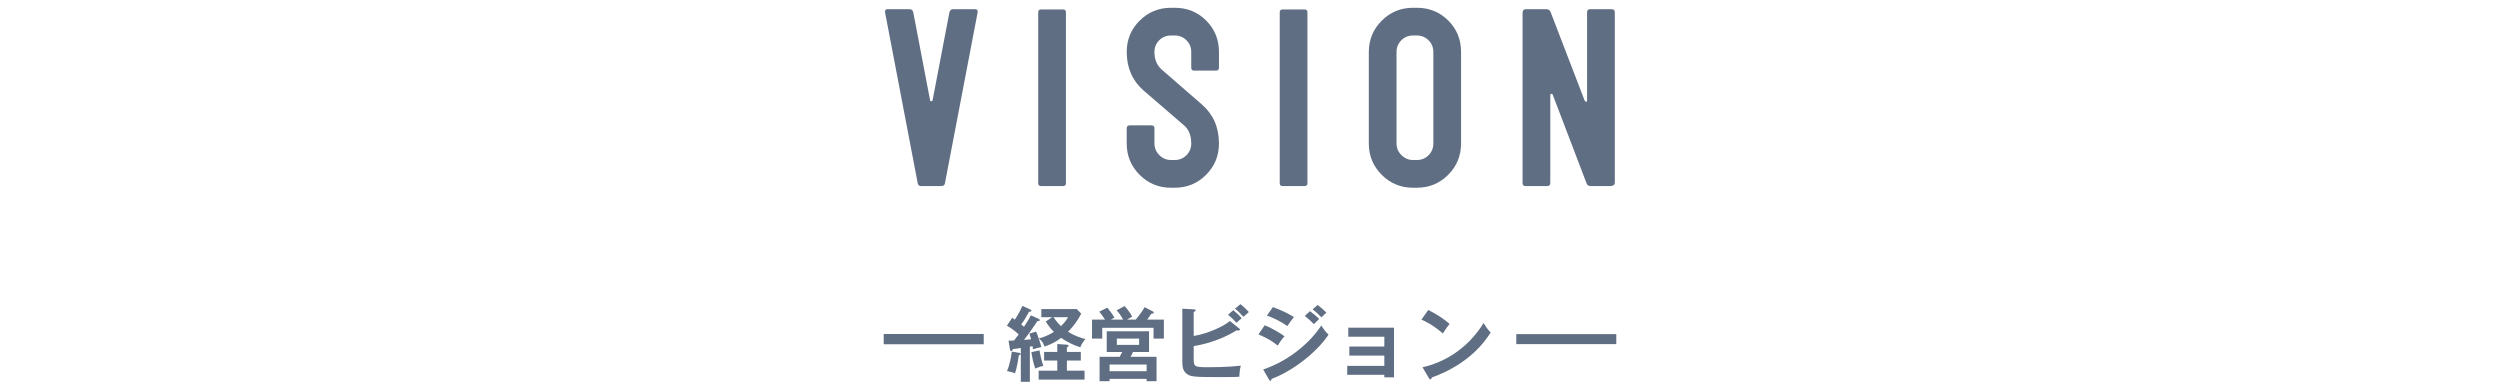 <?xml version="1.0" encoding="utf-8"?>
<!-- Generator: Adobe Illustrator 24.2.1, SVG Export Plug-In . SVG Version: 6.00 Build 0)  -->
<svg version="1.1" id="レイヤー_1" xmlns="http://www.w3.org/2000/svg" xmlns:xlink="http://www.w3.org/1999/xlink" x="0px"
	 y="0px" viewBox="0 0 750 117" enable-background="new 0 0 750 117" xml:space="preserve">
<g id="Mainimg">
	<g>
		<g>
			<path fill="#5F6E82" d="M293.307,3.624l-9.822,51.333c-0.097,0.574-0.455,0.86-1.076,0.86h-6.094
				c-0.573,0-0.908-0.287-1.004-0.86L265.49,3.552c0-0.525,0.237-0.789,0.712-0.789h6.701c0.522,0,0.878,0.29,1.068,0.869
				l5.054,26.449c0,0.19,0.126,0.284,0.376,0.284c0.2,0,0.325-0.094,0.376-0.283l5.06-26.446c0.189-0.582,0.546-0.873,1.067-0.873
				h6.691c0.474,0,0.712,0.263,0.712,0.789V3.624z"/>
			<path fill="#5F6E82" d="M319.782,54.957c0,0.574-0.287,0.86-0.86,0.86h-6.596c-0.574,0-0.86-0.287-0.86-0.86V3.695
				c0-0.574,0.286-0.86,0.86-0.86h6.596c0.573,0,0.86,0.287,0.86,0.86V54.957z"/>
			<path fill="#5F6E82" d="M365.688,43.055c0,3.681-1.29,6.811-3.871,9.392s-5.712,3.872-9.393,3.872h-1.146
				c-3.682,0-6.812-1.291-9.393-3.872s-3.871-5.711-3.871-9.392v-4.517c0-0.621,0.287-0.932,0.86-0.932h6.596
				c0.573,0,0.86,0.312,0.86,0.932v4.517c0,1.339,0.489,2.498,1.47,3.478c0.979,0.98,2.139,1.47,3.478,1.47h1.146
				c1.386,0,2.557-0.481,3.514-1.443c0.955-0.962,1.434-2.142,1.434-3.538c0-2.357-0.722-4.162-2.162-5.413
				c-2.249-1.908-6.295-5.391-12.133-10.448c-3.376-2.958-5.062-6.821-5.062-11.591c0-3.672,1.29-6.796,3.871-9.373
				c2.581-2.576,5.711-3.864,9.393-3.864h1.146c3.729,0,6.871,1.279,9.428,3.835c2.557,2.558,3.836,5.7,3.836,9.428v4.66
				c0,0.622-0.287,0.932-0.86,0.932h-6.596c-0.573,0-0.86-0.31-0.86-0.932v-4.66c0-1.386-0.479-2.556-1.434-3.513
				c-0.957-0.956-2.128-1.434-3.514-1.434h-1.146c-1.387,0-2.558,0.479-3.514,1.434c-0.956,0.957-1.434,2.127-1.434,3.513
				c0,2.248,0.74,4.015,2.223,5.306l12.045,10.467C363.99,34.333,365.688,38.228,365.688,43.055z"/>
			<path fill="#5F6E82" d="M392.235,54.957c0,0.574-0.287,0.86-0.86,0.86h-6.596c-0.574,0-0.86-0.287-0.86-0.86V3.695
				c0-0.574,0.286-0.86,0.86-0.86h6.596c0.573,0,0.86,0.287,0.86,0.86V54.957z"/>
			<path fill="#5F6E82" d="M438.319,43.055c0,3.681-1.29,6.811-3.871,9.392s-5.712,3.872-9.393,3.872h-1.146
				c-3.682,0-6.812-1.291-9.393-3.872s-3.871-5.711-3.871-9.392V15.596c0-3.68,1.29-6.811,3.871-9.392s5.711-3.872,9.393-3.872
				h1.146c3.729,0,6.871,1.279,9.428,3.835c2.557,2.558,3.836,5.7,3.836,9.428V43.055z M430.003,43.055V15.596
				c0-1.386-0.479-2.556-1.434-3.513c-0.957-0.956-2.128-1.434-3.514-1.434h-1.146c-1.387,0-2.558,0.479-3.514,1.434
				c-0.956,0.957-1.434,2.127-1.434,3.513v27.459c0,1.339,0.489,2.498,1.47,3.478c0.979,0.98,2.139,1.47,3.478,1.47h1.146
				c1.386,0,2.557-0.478,3.514-1.434C429.524,45.613,430.003,44.442,430.003,43.055z"/>
			<path fill="#5F6E82" d="M484.44,54.742c0,0.717-0.479,1.075-1.434,1.075h-5.808c-0.621,0-1.028-0.262-1.219-0.789L465.8,28.358
				c-0.048-0.144-0.168-0.215-0.358-0.215c-0.239,0-0.358,0.12-0.358,0.358v26.383c0,0.622-0.287,0.932-0.86,0.932h-6.596
				c-0.573,0-0.86-0.31-0.86-0.932V3.982c0-0.812,0.31-1.219,0.928-1.219h6.281c0.569,0,0.975,0.292,1.213,0.875l10.225,26.582
				c0.094,0.193,0.213,0.289,0.355,0.289c0.236,0,0.355-0.119,0.355-0.358V3.695c0-0.621,0.287-0.932,0.86-0.932h6.596
				c0.573,0,0.86,0.312,0.86,0.932v51.047H484.44z"/>
			<path fill="#5F6E82" d="M311.619,95.665c0.122,0.049,0.293,0.22,0.293,0.366c0,0.342-0.488,0.317-0.708,0.293
				c-0.977,1.562-2.832,4.175-4.004,5.64c0.952-0.049,1.318-0.098,2.124-0.171c-0.171-0.684-0.317-1.196-0.488-1.709l2.002-0.61
				c0.586,1.392,1.245,3.369,1.562,4.663c-0.879,0.146-1.514,0.317-2.515,0.635c-0.049-0.391-0.073-0.61-0.122-0.928
				c-0.122,0.024-0.684,0.122-0.806,0.146v10.547h-2.71v-10.132c-0.366,0.049-2.002,0.244-2.344,0.293
				c-0.244,0.464-0.342,0.635-0.562,0.635c-0.195,0-0.293-0.269-0.342-0.513l-0.439-2.612c1.123-0.024,1.245-0.024,1.66-0.073
				c0.22-0.244,1.147-1.489,1.392-1.807c-1.245-1.172-2.1-1.782-3.54-2.612l1.587-2.393c0.464,0.317,0.586,0.391,0.806,0.562
				c0.22-0.342,1.392-2.1,2.246-4.126l2.49,1.147c0.122,0.049,0.22,0.195,0.22,0.317c0,0.317-0.562,0.293-0.708,0.293
				c-1.001,1.855-1.367,2.466-2.344,3.809c0.146,0.146,0.317,0.269,0.83,0.708c1.294-1.978,1.636-2.539,2.051-3.442L311.619,95.665z
				 M305.76,105.845c0.171,0.024,0.415,0.122,0.415,0.342c0,0.244-0.293,0.342-0.537,0.415c-0.098,0.781-0.513,3.735-1.172,5.42
				c-0.488-0.269-0.977-0.464-2.368-0.684c0.879-2.026,1.245-4.272,1.44-5.859L305.76,105.845z M311.863,105.113
				c0.171,1.294,0.684,3.516,1.147,4.639c-0.757,0.146-1.758,0.488-2.441,0.806c-0.635-1.904-0.806-2.808-1.172-4.907
				L311.863,105.113z M320.066,111.192h5.298v2.686h-13.77v-2.686h5.591v-3.027h-3.955v-2.588h3.955v-2.368l2.905,0.195
				c0.342,0.024,0.464,0.195,0.464,0.366c0,0.22-0.244,0.342-0.488,0.439v1.367h4.175v2.588h-4.175V111.192z M315.672,95.152H312.4
				V92.71h10.62l1.343,1.392c-0.977,1.855-1.978,3.418-3.931,5.42c2.002,1.318,4.15,1.929,5.176,2.197
				c-0.952,1.147-1.294,1.88-1.514,2.466c-2.075-0.61-4.272-1.782-5.762-2.832c-2.026,1.611-4.15,2.319-4.98,2.612
				c-0.366-1.172-0.83-1.733-1.685-2.441c0.781-0.195,2.637-0.732,4.492-1.978c-0.269-0.244-1.294-1.27-2.441-3.076L315.672,95.152z
				 M316.038,95.152c1.074,1.587,1.978,2.441,2.246,2.686c1.294-1.245,1.782-2.075,2.148-2.686H316.038z"/>
			<path fill="#5F6E82" d="M336.953,95.884c-0.562-0.977-1.172-1.953-1.953-2.783l2.393-1.294c0.61,0.684,1.685,2.051,2.271,3.174
				c-0.513,0.317-1.367,0.781-1.562,0.903h2.612c0.22-0.244,1.538-1.782,2.686-3.735l2.441,1.27c0.146,0.073,0.293,0.22,0.293,0.366
				c0,0.244-0.073,0.244-0.757,0.342c-0.244,0.391-0.61,0.928-1.245,1.758h5.029v5.688h-3.101V98.35h-15.381v3.223h-3.076v-5.688
				h3.906c-1.05-1.611-1.416-2.026-1.733-2.368l2.393-1.221c0.61,0.659,1.685,2.124,2.148,2.954c-0.684,0.391-0.83,0.488-1.05,0.635
				L336.953,95.884L336.953,95.884z M346.963,107.042v7.324h-2.979v-0.708h-11.108v0.708h-3.003v-7.324h6.03
				c0.366-0.659,0.464-0.854,0.757-1.44h-4.639v-6.226h12.695v6.226h-4.81c-0.439,0.903-0.488,1.001-0.732,1.44H346.963z
				 M343.984,111.363v-2.002h-11.108v2.002H343.984z M335.049,101.573v1.88h6.689v-1.88H335.049z"/>
			<path fill="#5F6E82" d="M358.113,107.798c0,2.271,0.366,2.368,4.541,2.368c0.781,0,5.615,0,9.595-0.464
				c-0.317,1.221-0.366,1.685-0.464,3.32c-0.659,0.049-1.27,0.098-5.029,0.098c-8.911,0-9.863,0-11.182-1.392
				c-0.562-0.586-0.879-1.367-0.879-3.223V92.613l3.54,0.195c0.22,0,0.464,0.073,0.464,0.293c0,0.244-0.244,0.342-0.586,0.488v7.202
				c4.053-0.659,8.813-2.759,10.864-4.492l2.808,2.271c0.122,0.098,0.195,0.195,0.195,0.293c0,0.195-0.195,0.293-0.562,0.293
				c-0.098,0-0.244-0.024-0.415-0.049c-5.225,3.223-10.693,4.395-12.891,4.712L358.113,107.798L358.113,107.798z M370.003,93.052
				c0.684,0.537,1.929,1.733,2.515,2.417c-0.464,0.342-1.392,1.196-1.562,1.367c-0.366-0.391-1.465-1.562-2.563-2.417
				L370.003,93.052z M372.127,91.246c0.635,0.464,1.978,1.709,2.515,2.368c-0.537,0.464-1.318,1.147-1.611,1.44
				c-1.196-1.318-1.685-1.782-2.539-2.441L372.127,91.246z"/>
			<path fill="#5F6E82" d="M379.419,97.569c1.904,0.732,4.98,2.539,5.933,3.32c-0.879,0.928-1.758,2.295-2.051,2.783
				c-2.295-1.929-4.98-3.027-5.762-3.345L379.419,97.569z M378.955,110.85c7.861-2.686,14.087-8.081,17.456-13.232
				c0.269,0.488,0.781,1.44,2.148,2.783c-3.687,5.518-10.986,11.011-17.065,13.257c-0.049,0.244-0.122,0.586-0.415,0.586
				c-0.171,0-0.244-0.122-0.366-0.342L378.955,110.85z M381.885,92.125c2.612,0.977,4.321,1.782,6.299,2.979
				c-0.488,0.537-1.587,2.124-1.978,2.71c-1.88-1.343-4.004-2.368-6.128-3.149L381.885,92.125z M392.993,93.345
				c0.757,0.537,2.1,1.66,2.759,2.344c-0.439,0.415-1.147,1.123-1.587,1.562c-0.269-0.269-1.465-1.514-2.734-2.466L392.993,93.345z
				 M395.288,91.49c0.781,0.562,2.075,1.709,2.637,2.344c-0.244,0.171-0.562,0.391-1.489,1.367
				c-0.879-0.903-1.709-1.685-2.661-2.393L395.288,91.49z"/>
			<path fill="#5F6E82" d="M404.167,112.437v-2.686H415.3v-3.076h-10.498v-2.71H415.3v-2.954h-10.815v-2.71h13.721v14.893H415.3
				v-0.757H404.167z"/>
			<path fill="#5F6E82" d="M428.477,93.003c3.589,1.807,5.249,3.174,6.396,4.199c-0.513,0.586-0.879,1.074-2.026,2.832
				c-2.881-2.515-5.249-3.638-6.421-4.15L428.477,93.003z M426.743,110.167c5.859-1.245,13.33-5.127,18.335-13.257
				c0.879,1.392,1.172,1.855,2.124,2.856c-1.587,2.441-6.177,9.351-17.7,13.501c-0.049,0.244-0.073,0.537-0.415,0.537
				c-0.171,0-0.317-0.195-0.439-0.415L426.743,110.167z"/>
		</g>
	</g>
	
		<line fill="none" stroke="#5F6E82" stroke-width="3.083" stroke-miterlimit="10" x1="295.115" y1="101.736" x2="265.115" y2="101.736"/>
	
		<line fill="none" stroke="#5F6E82" stroke-width="3" stroke-miterlimit="10" x1="484.885" y1="101.736" x2="454.885" y2="101.736"/>
</g>
</svg>
